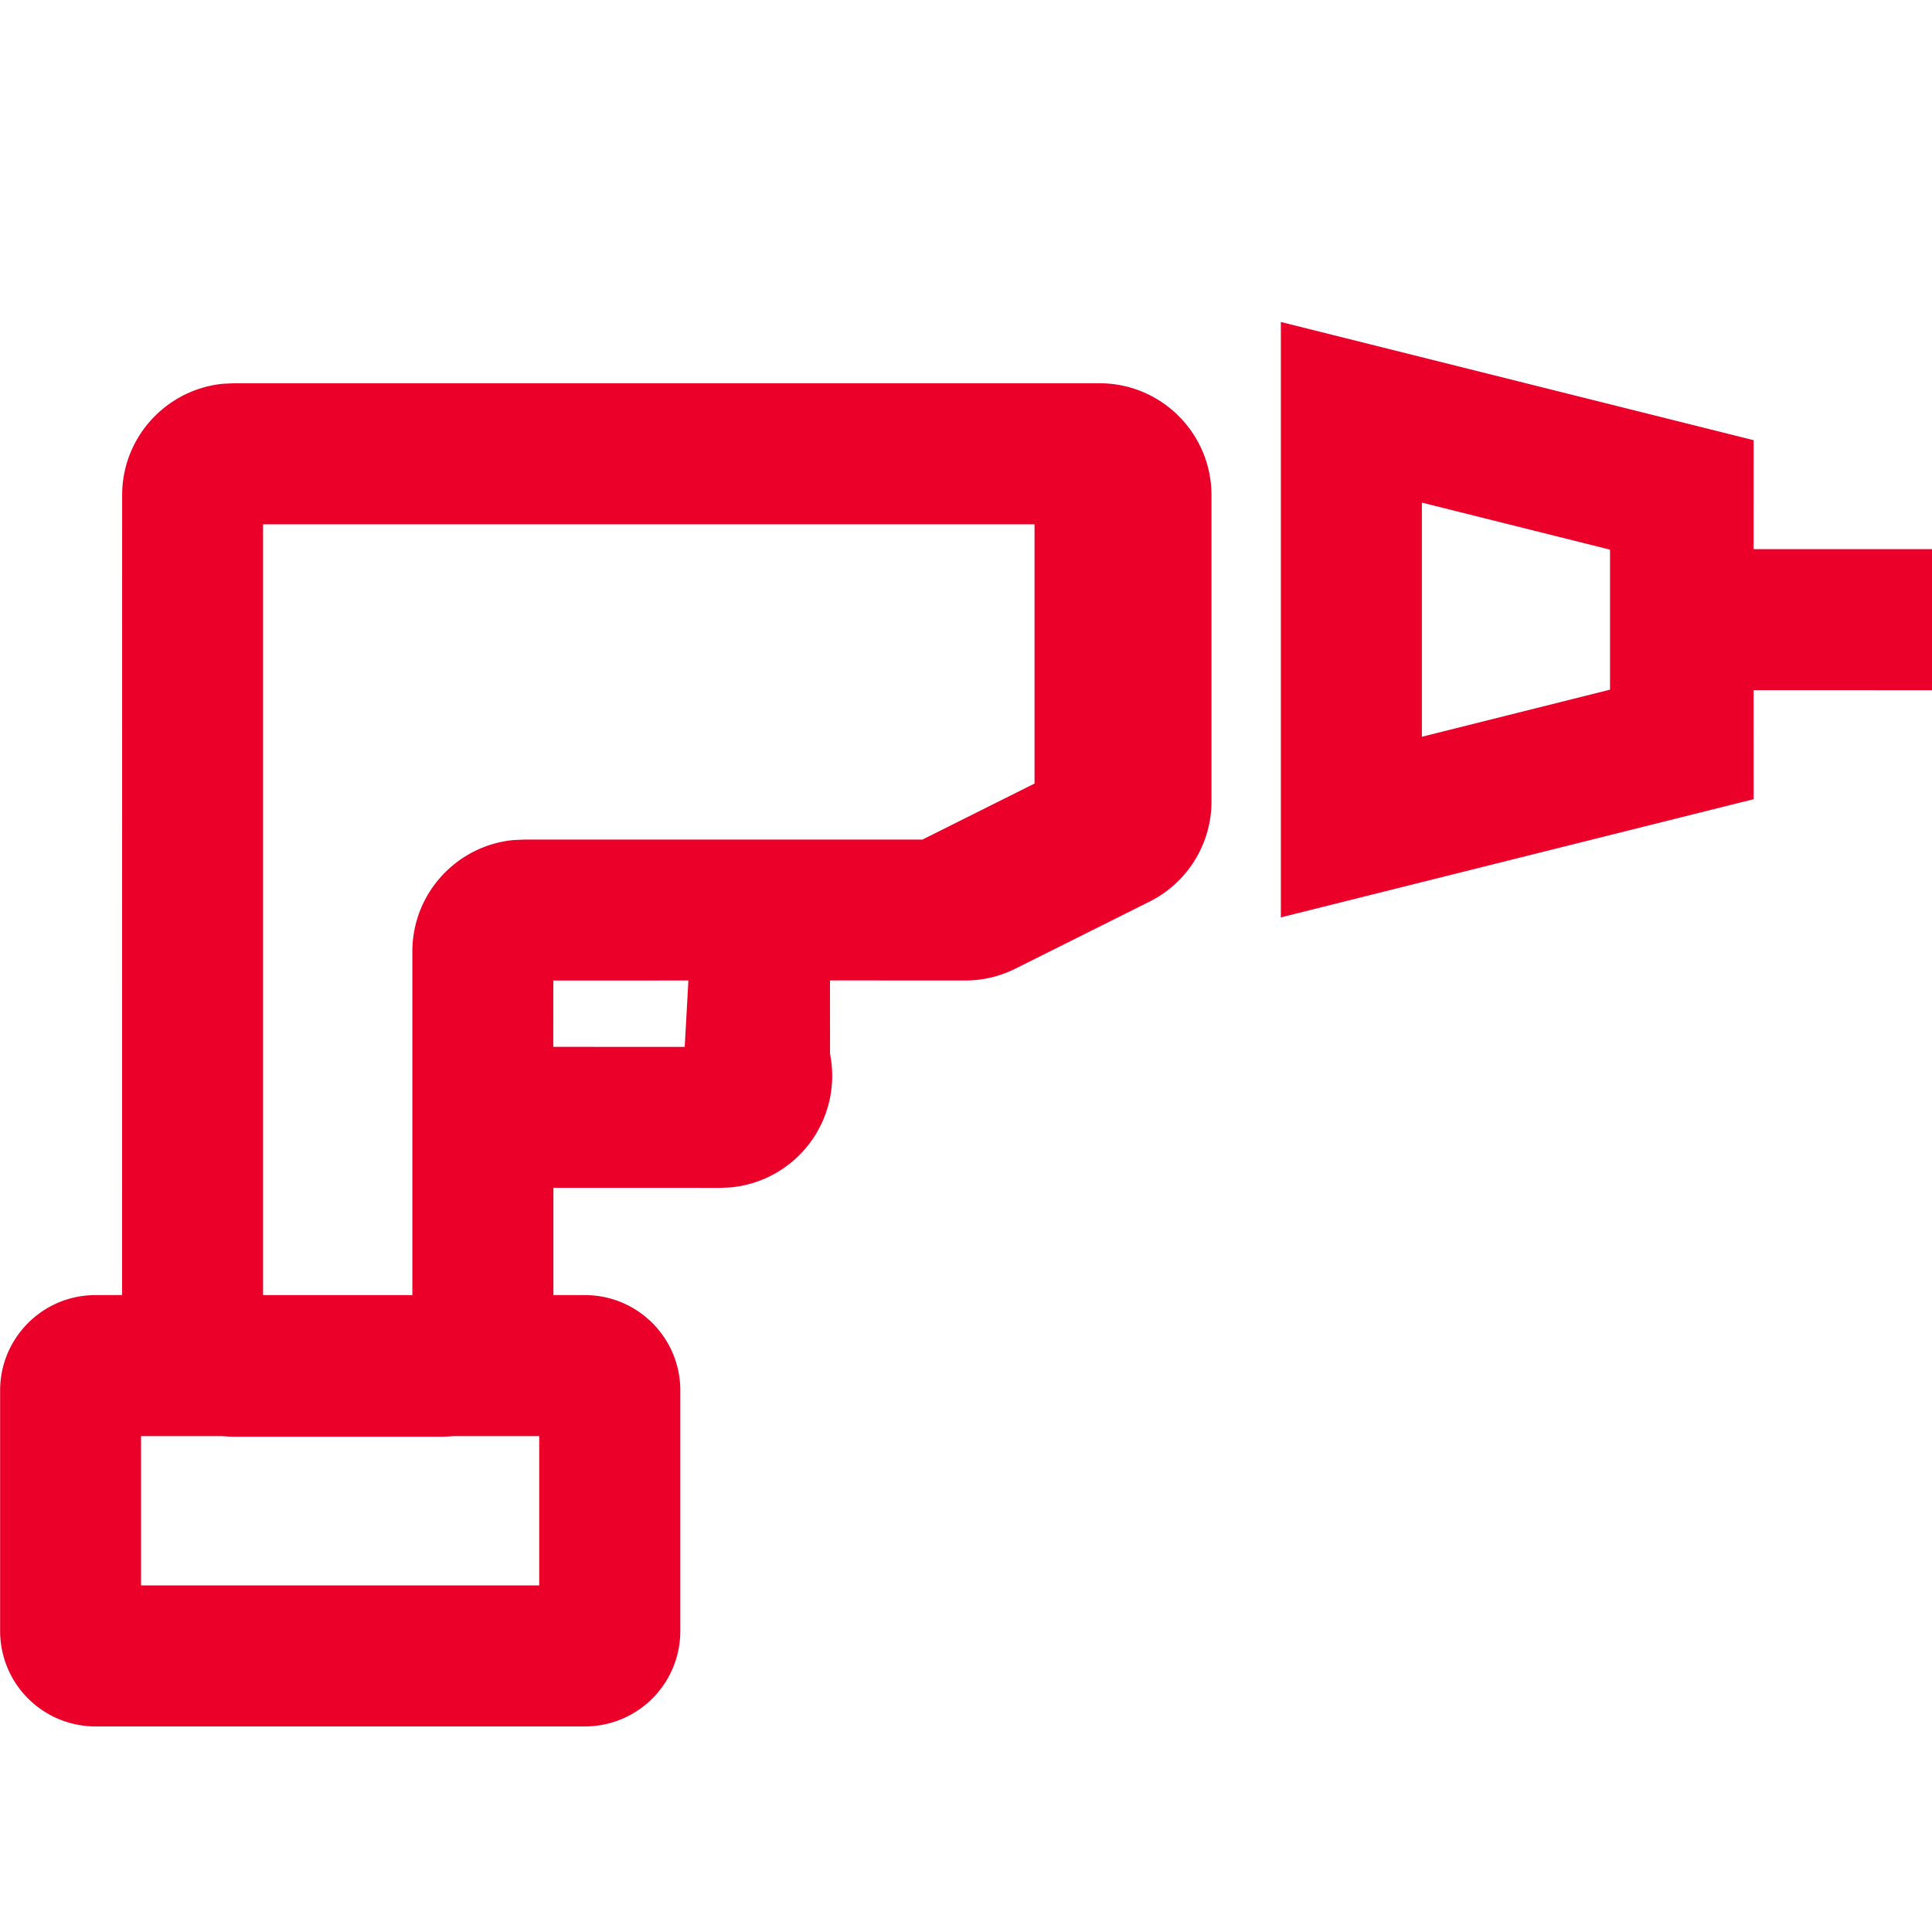 <svg xmlns:xlink="http://www.w3.org/1999/xlink" xmlns="http://www.w3.org/2000/svg" class="main-menu__sub-button-text-icon" width="20"  height="20" ><defs><symbol id="icon-045" viewBox="0 0 32 32"><path d="M21.215 5.333l7.831 1.958-.001 1.805H32v2.336l-2.955-.001.001 1.806-7.831 1.958V5.334zm2.336 2.992v3.878l3.116-.78V9.104l-3.116-.779zm-5.34-1.977c1.024 0 1.855.83 1.855 1.855v5.071c0 .703-.397 1.345-1.025 1.659l-2.223 1.111a1.854 1.854 0 01-.829.196l-2.242-.001.001 1.217a1.856 1.856 0 01-1.646 2.211l-.173.008-2.763-.001v1.776l.522.001c.873 0 1.58.707 1.58 1.58v3.984a1.58 1.58 0 01-1.58 1.58H1.582a1.58 1.58 0 01-1.58-1.58v-3.984c0-.873.707-1.58 1.58-1.58l.44-.001.001-13.248c0-.964.736-1.756 1.676-1.846l.179-.008zm-9.28 17.439H7.499a1.956 1.956 0 01-.188.009H3.876c-.063 0-.126-.003-.188-.009H2.336v2.473h6.595v-2.473zm8.203-15.103H4.357v12.767H6.83V15.76c0-.964.736-1.756 1.676-1.846l.179-.008h6.594l1.856-.928V8.685zm-5.733 7.556l-2.236.001-.001 1.098 2.177.001.061-1.1z"></path></symbol></defs>
                                <use xlink:href="#icon-045" fill="#EB0029"></use>
                            </svg>